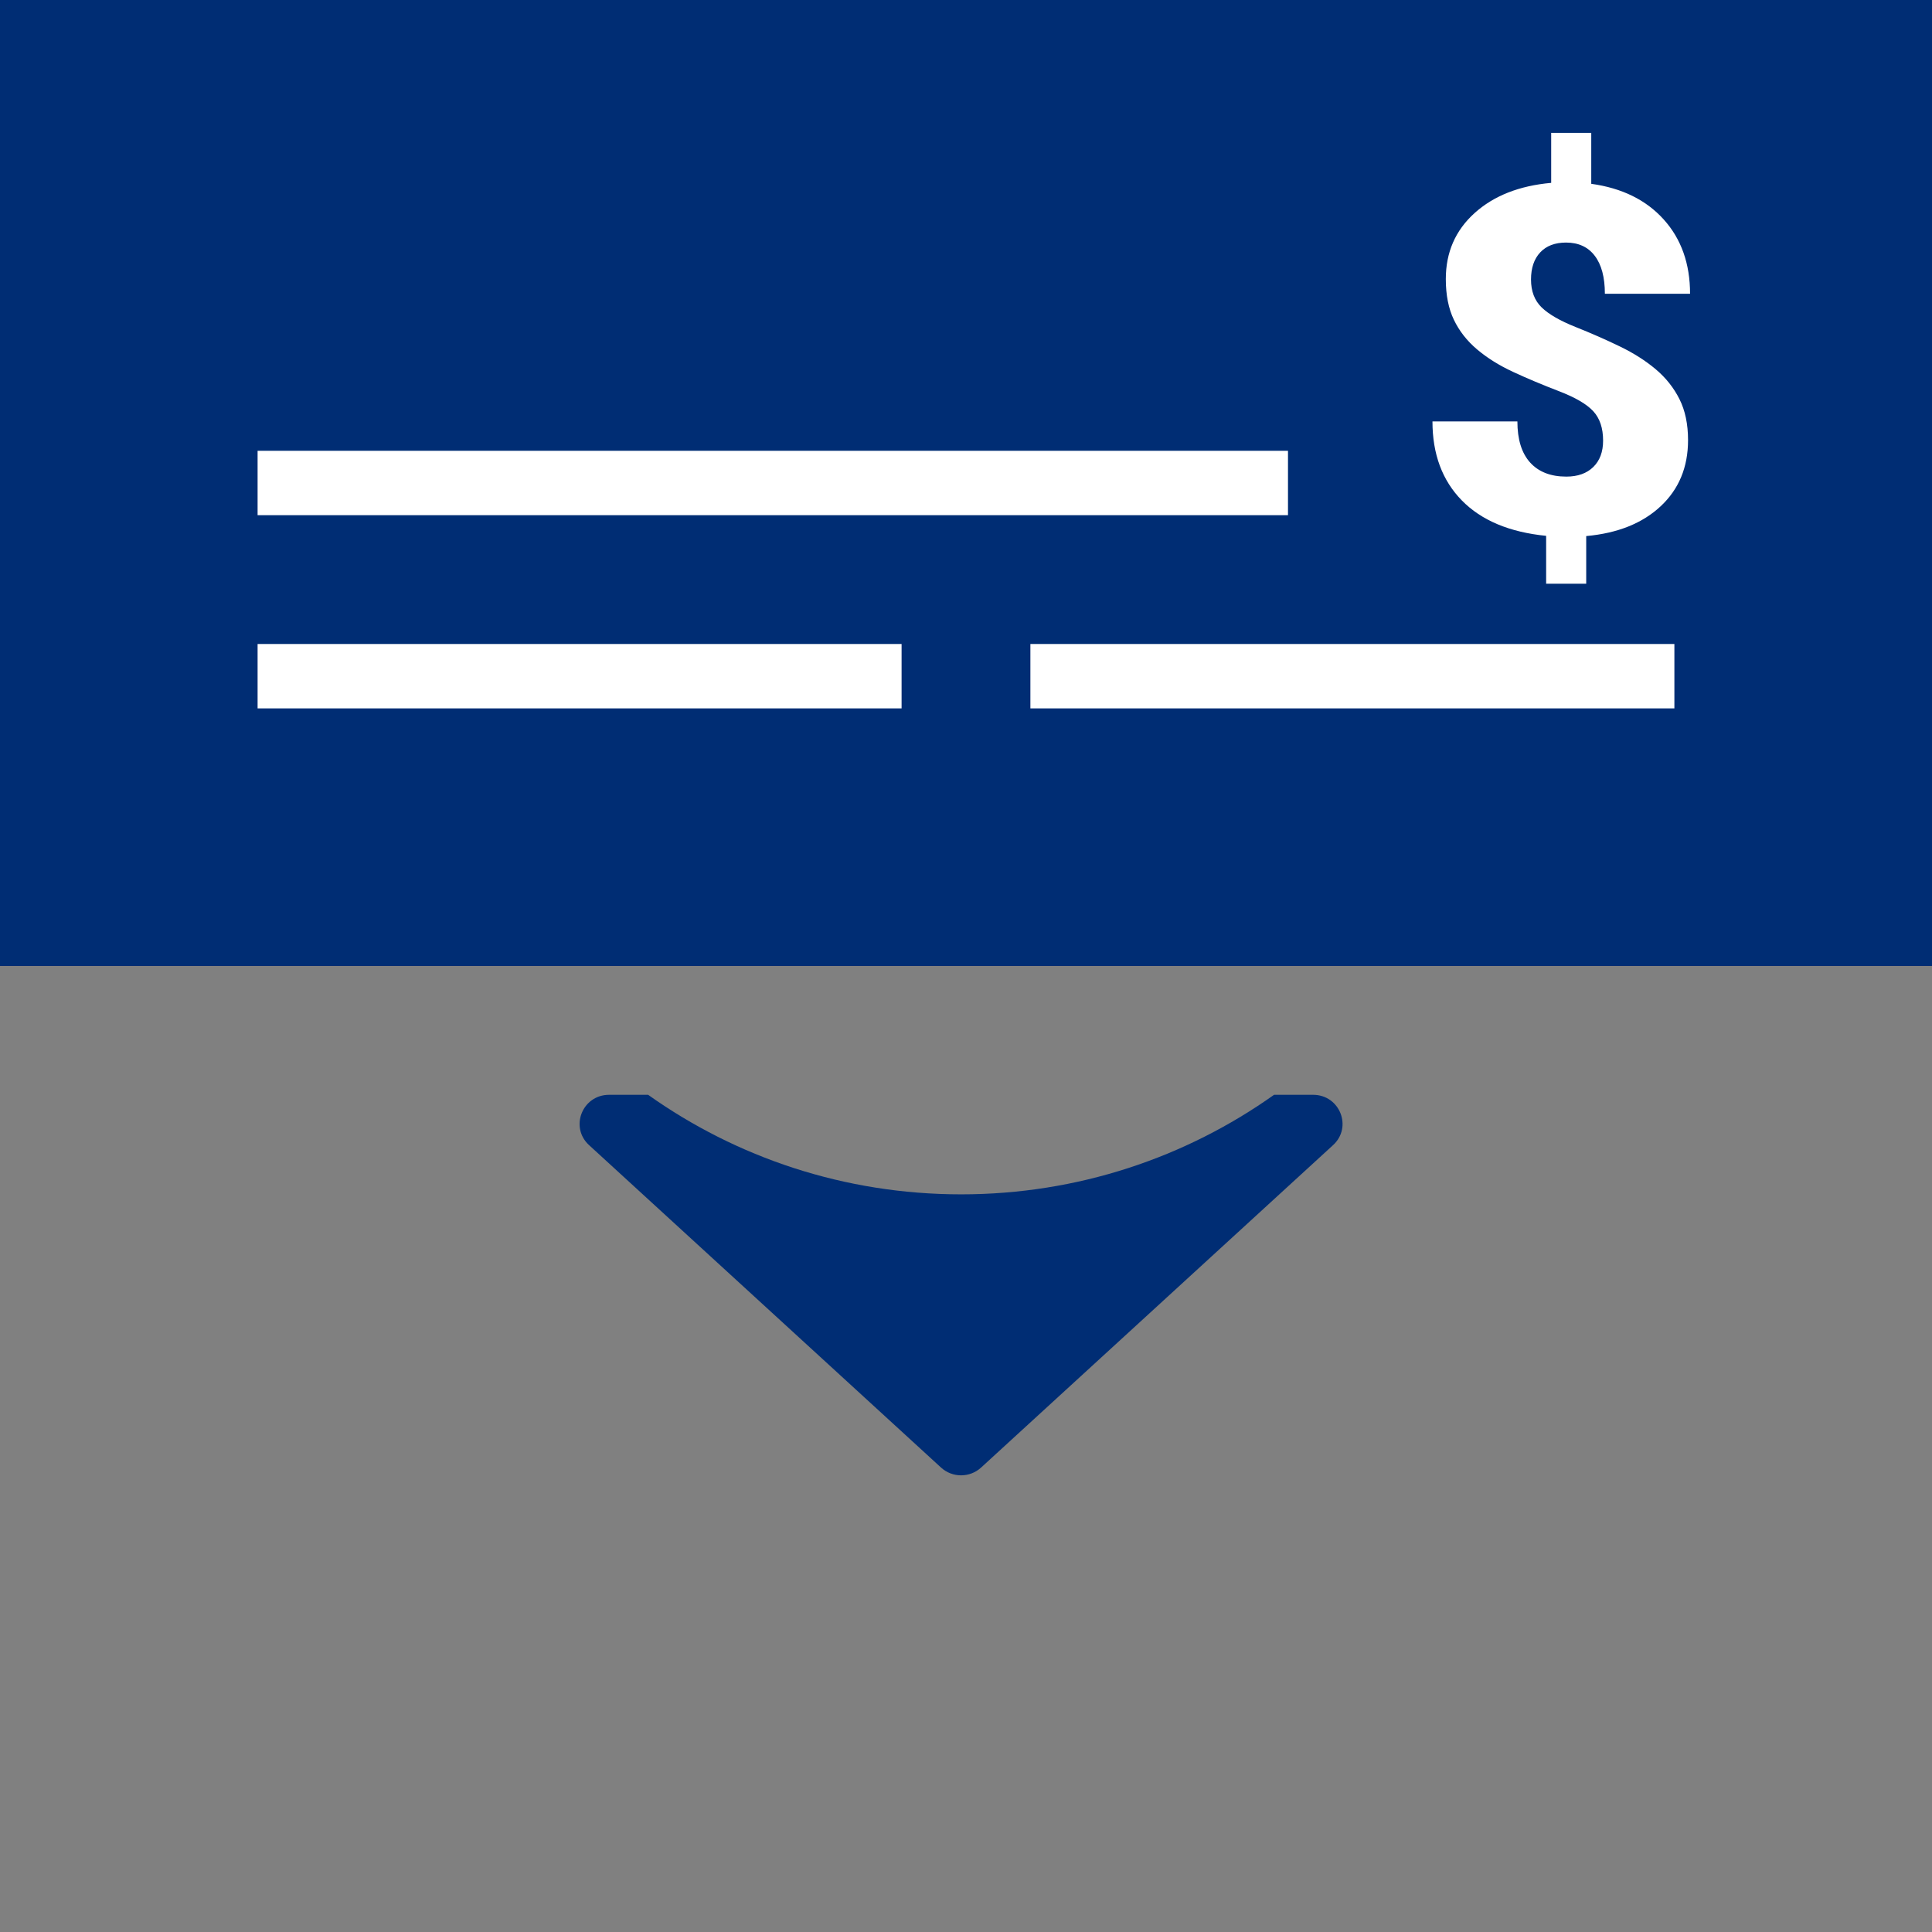 <?xml version="1.0" encoding="UTF-8"?>
<svg viewBox="0 0 100 100" version="1.1" xmlns="http://www.w3.org/2000/svg" xmlns:xlink="http://www.w3.org/1999/xlink">
  <rect x="0" y="0" width="100" height="100" fill="#808080" stroke="none"/>
  <title>icon_deposit_check</title>
  <desc>Created with Sketch.</desc>
  <g id="Icons" stroke="none" stroke-width="1" fill="none" fill-rule="evenodd">
    <g transform="translate(-3435, -74)" id="icon_deposit_check">
      <g transform="translate(3435, 74)">
        <rect id="Rectangle" stroke="#002D74" stroke-width="5" fill="#002D74" x="2.5" y="2.5" width="95" height="45"></rect>
        <rect id="Rectangle" fill="#FFFFFF" x="13.333" y="23.333" width="53.333" height="3.333"></rect>
        <rect id="Rectangle-Copy-8" fill="#FFFFFF" x="13.333" y="33.333" width="33.333" height="3.333"></rect>
        <rect id="Rectangle-Copy-10" fill="#FFFFFF" x="53.333" y="33.333" width="33.333" height="3.333"></rect>
        <path d="M82.102,30.212 L82.102,27.747 C83.729,27.6 85.014,27.085 85.957,26.202 C86.901,25.319 87.373,24.179 87.373,22.781 C87.373,21.956 87.225,21.249 86.929,20.66 C86.634,20.071 86.225,19.556 85.703,19.115 C85.181,18.674 84.561,18.279 83.844,17.932 C83.126,17.584 82.363,17.249 81.554,16.926 C80.745,16.604 80.158,16.264 79.793,15.909 C79.428,15.553 79.245,15.073 79.245,14.468 C79.245,13.871 79.404,13.403 79.721,13.064 C80.039,12.725 80.484,12.555 81.058,12.555 C81.702,12.555 82.198,12.784 82.546,13.242 C82.894,13.7 83.068,14.354 83.068,15.204 L83.068,15.204 L87.477,15.204 C87.477,13.651 87.023,12.369 86.114,11.36 C85.205,10.35 83.955,9.735 82.363,9.514 L82.363,9.514 L82.363,6.878 L80.289,6.878 L80.289,9.465 C78.636,9.613 77.314,10.134 76.323,11.029 C75.331,11.924 74.835,13.062 74.835,14.444 C74.835,15.269 74.974,15.972 75.253,16.552 C75.531,17.133 75.931,17.644 76.453,18.085 C76.975,18.527 77.597,18.915 78.319,19.25 C79.041,19.585 79.828,19.916 80.68,20.243 C81.532,20.57 82.128,20.917 82.467,21.285 C82.807,21.653 82.976,22.16 82.976,22.806 C82.976,23.386 82.807,23.842 82.467,24.173 C82.128,24.504 81.663,24.669 81.071,24.669 C80.263,24.669 79.639,24.426 79.199,23.94 C78.76,23.454 78.54,22.744 78.54,21.813 L78.54,21.813 L74.144,21.813 C74.144,23.505 74.651,24.868 75.664,25.902 C76.677,26.936 78.132,27.547 80.028,27.735 L80.028,27.735 L80.028,30.212 L82.102,30.212 Z" id="$" fill="#FFFFFF" fill-rule="nonzero"></path>
        <path d="M67.965,56.667 L65.945,56.667 C61.384,59.905 55.794,61.819 49.748,61.819 C43.7,61.819 38.108,59.907 33.547,56.667 L31.527,56.667 C30.141,56.667 29.476,58.341 30.489,59.271 L48.708,75.961 C49.294,76.497 50.196,76.497 50.781,75.961 L69,59.271 C70.015,58.341 69.349,56.667 67.965,56.667" id="Fill-40" fill="#002D74"></path>
      </g>
    </g>
  </g>
</svg>
